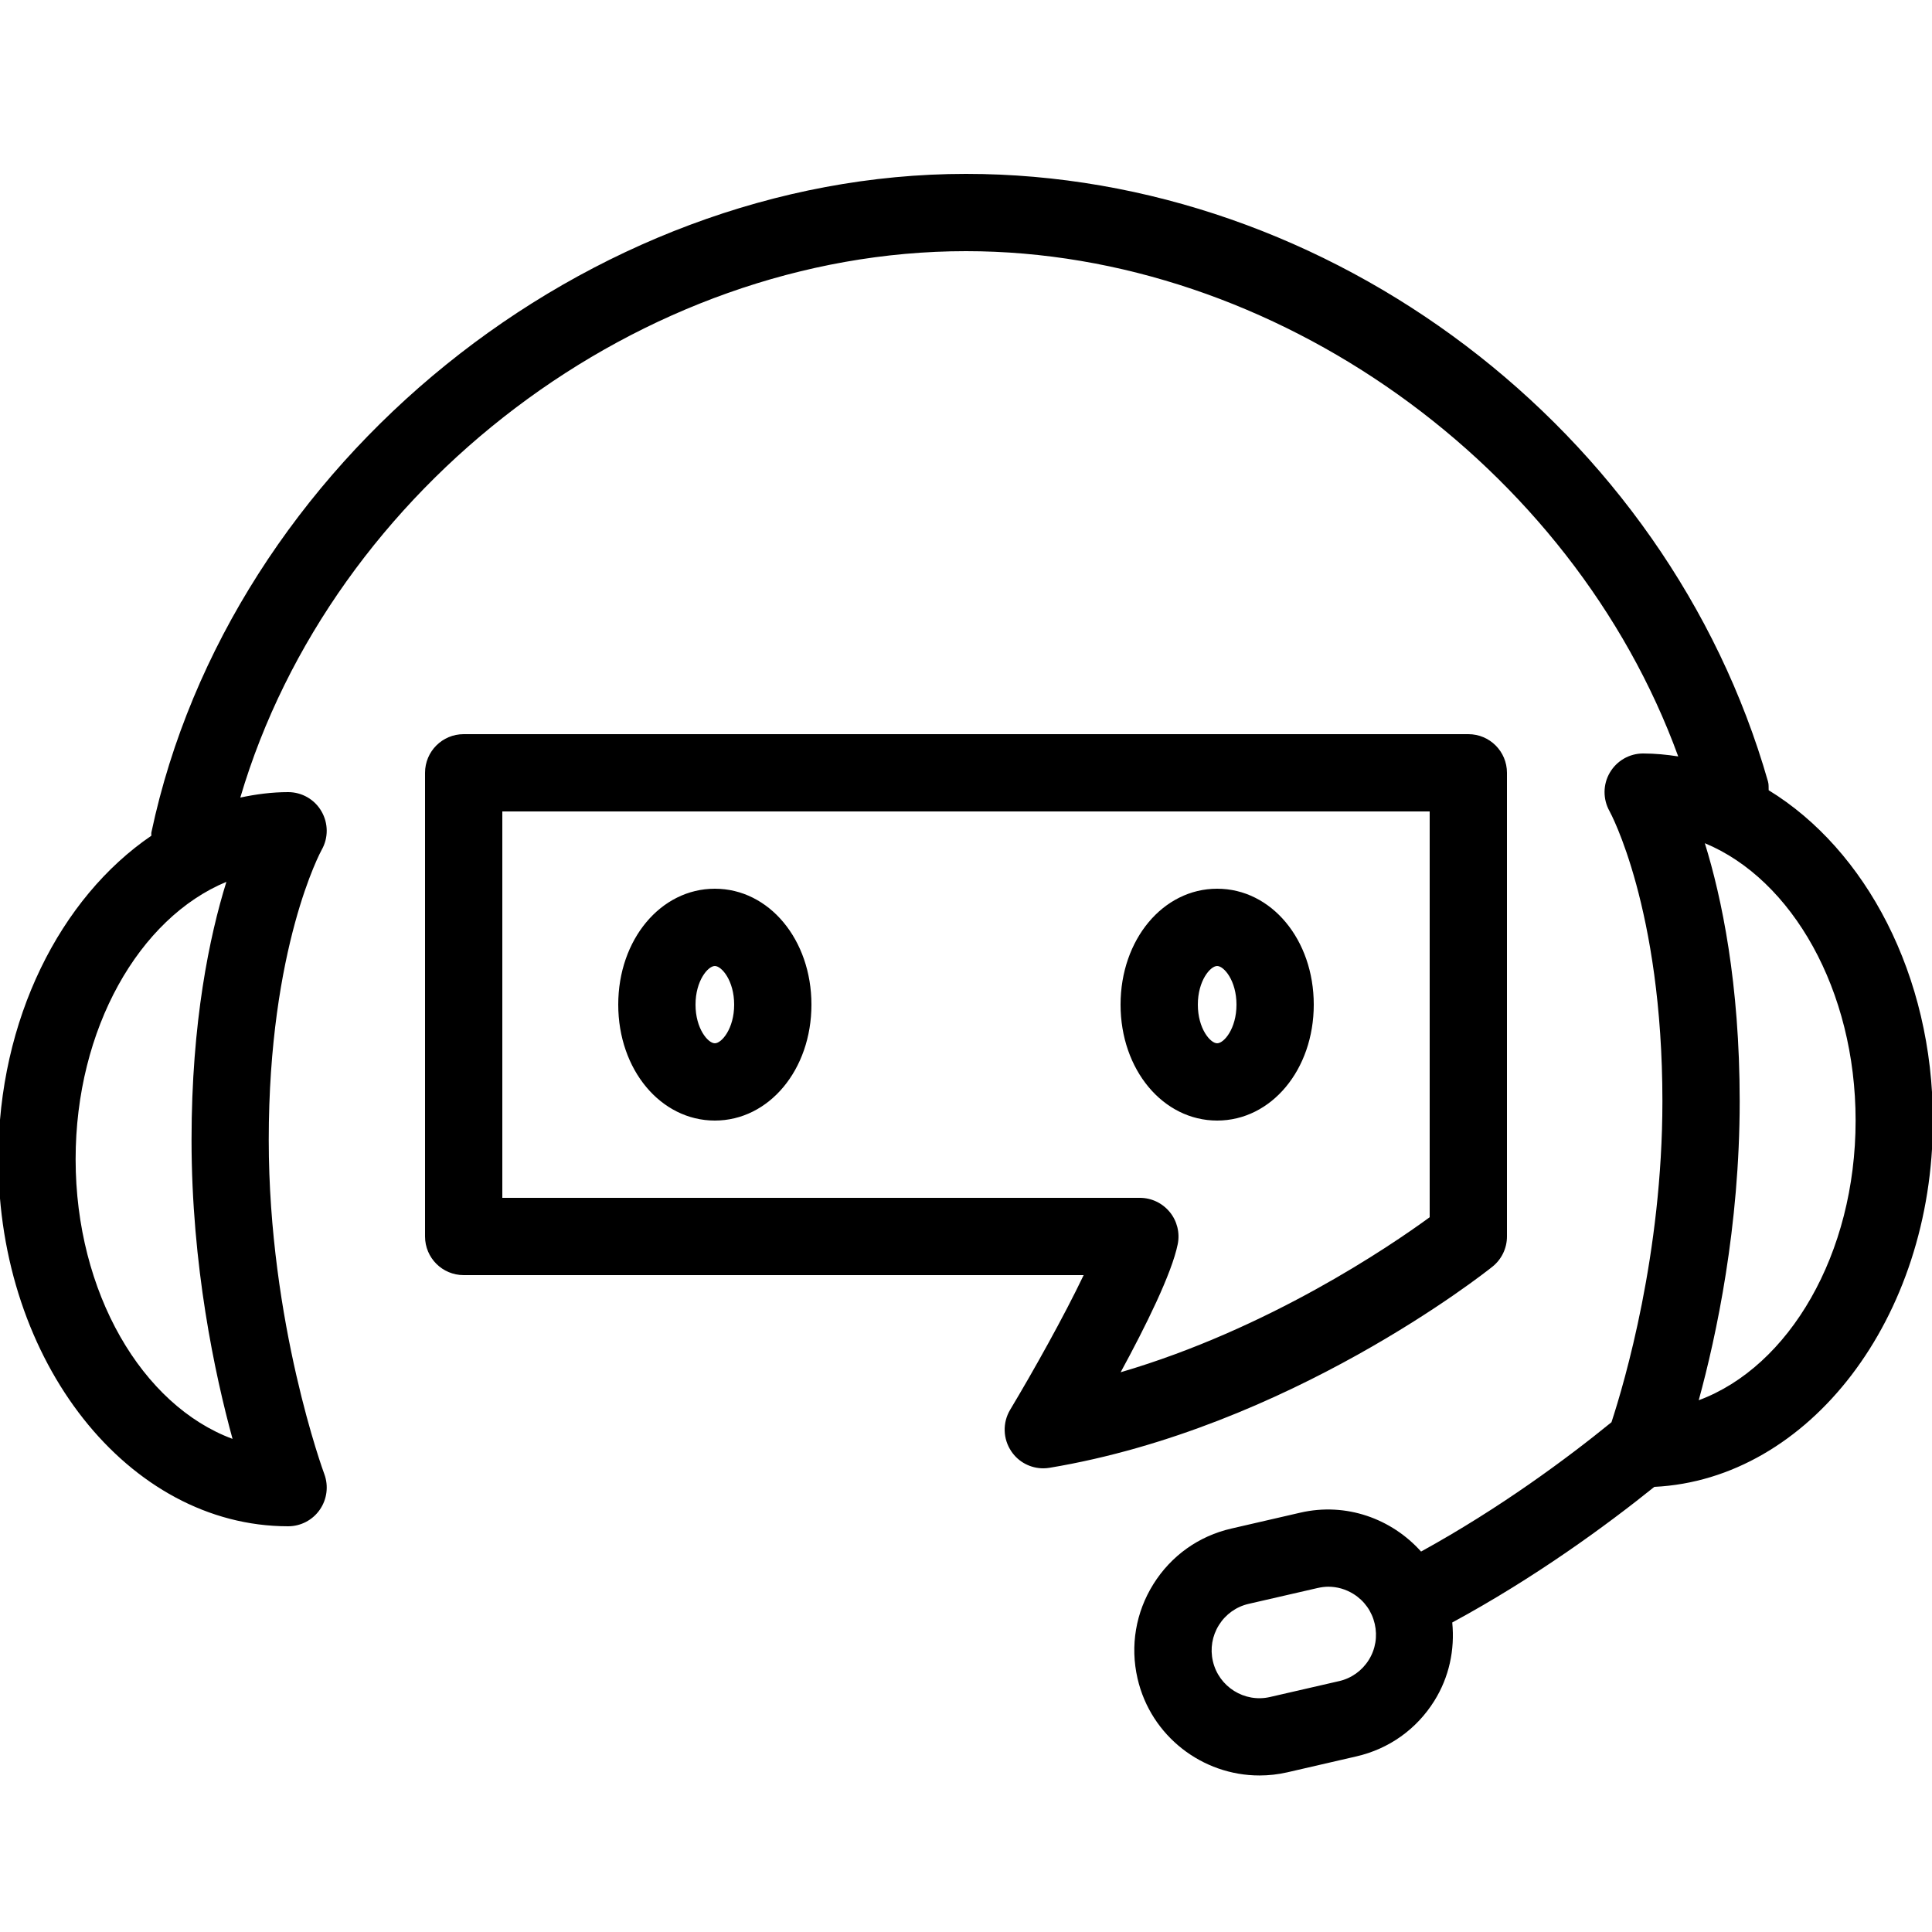 <svg xmlns="http://www.w3.org/2000/svg" viewBox="0 0 50 50" width="50px" height="50px"><path d="M 25 4.5 C 15.204 4.5 5.944 11.986 3.918 21.543 C 3.912 21.572 3.92 21.6 3.916 21.629 C 1.562 23.234 -0.043 26.383 -0.043 30 C -0.043 35.238 3.321 39.5 7.457 39.5 C 7.785 39.5 8.091 39.339 8.277 39.07 C 8.464 38.8 8.507 38.456 8.393 38.148 C 8.378 38.11 6.955 34.244 6.955 29.5 C 6.955 24.506 8.309 22.022 8.326 21.992 C 8.501 21.683 8.498 21.305 8.32 20.998 C 8.143 20.689 7.813 20.5 7.457 20.5 C 7.035 20.5 6.623 20.555 6.219 20.641 C 8.587 12.614 16.57 6.5 25 6.5 C 32.992 6.5 40.689 12.044 43.432 19.576 C 43.134 19.53 42.831 19.5 42.523 19.5 C 42.169 19.5 41.841 19.689 41.662 19.996 C 41.482 20.302 41.481 20.683 41.654 20.992 C 41.668 21.016 43.023 23.5 43.023 28.5 C 43.023 32.44 42.045 35.768 41.705 36.807 C 40.558 37.741 38.815 39.034 36.777 40.154 C 36.016 39.305 34.839 38.873 33.65 39.148 L 31.867 39.559 C 31.024 39.752 30.309 40.262 29.85 40.996 C 29.392 41.728 29.245 42.596 29.439 43.438 C 29.783 44.934 31.12 45.949 32.594 45.949 C 32.833 45.949 33.074 45.923 33.318 45.867 L 35.104 45.455 C 35.946 45.262 36.661 44.753 37.119 44.02 C 37.503 43.407 37.654 42.698 37.584 41.99 C 39.729 40.828 41.57 39.481 42.814 38.48 C 46.814 38.285 50.023 34.114 50.023 29 C 50.023 25.237 48.284 21.989 45.773 20.451 C 45.769 20.376 45.778 20.302 45.756 20.227 C 43.153 11.114 34.423 4.5 25 4.5 z M 12 19 C 11.447 19 11 19.447 11 20 L 11 32 C 11 32.553 11.447 33 12 33 L 28.045 33 C 27.541 34.057 26.744 35.482 26.143 36.484 C 25.942 36.819 25.955 37.24 26.174 37.562 C 26.361 37.84 26.673 38 27 38 C 27.055 38 27.109 37.995 27.164 37.986 C 33.351 36.955 38.412 32.951 38.625 32.781 C 38.862 32.591 39 32.304 39 32 L 39 20 C 39 19.447 38.553 19 38 19 L 12 19 z M 13 21 L 37 21 L 37 31.502 C 35.952 32.267 32.822 34.394 29.002 35.514 C 29.644 34.335 30.328 32.955 30.48 32.197 C 30.539 31.903 30.462 31.598 30.273 31.367 C 30.082 31.135 29.8 31 29.5 31 L 13 31 L 13 21 z M 44.121 21.822 C 46.378 22.758 48.023 25.622 48.023 29 C 48.023 32.456 46.3 35.373 43.963 36.238 C 44.421 34.565 45.023 31.747 45.023 28.5 C 45.023 25.445 44.556 23.226 44.121 21.822 z M 5.859 22.822 C 5.423 24.225 4.957 26.445 4.957 29.5 C 4.957 32.747 5.56 35.565 6.018 37.238 C 3.681 36.373 1.957 33.456 1.957 30 C 1.957 26.622 3.602 23.758 5.859 22.822 z M 18.5 23 C 17.098 23 16 24.317 16 26 C 16 27.683 17.098 29 18.5 29 C 19.902 29 21 27.683 21 26 C 21 24.317 19.902 23 18.5 23 z M 31.5 23 C 30.098 23 29 24.317 29 26 C 29 27.683 30.098 29 31.5 29 C 32.902 29 34 27.683 34 26 C 34 24.317 32.902 23 31.5 23 z M 18.5 25 C 18.677 25 19 25.38 19 26 C 19 26.62 18.677 27 18.5 27 C 18.323 27 18 26.62 18 26 C 18 25.38 18.323 25 18.5 25 z M 31.5 25 C 31.677 25 32 25.38 32 26 C 32 26.62 31.677 27 31.5 27 C 31.323 27 31 26.62 31 26 C 31 25.38 31.323 25 31.5 25 z M 34.377 41.064 C 34.606 41.064 34.832 41.129 35.031 41.254 C 35.31 41.429 35.504 41.702 35.578 42.025 C 35.652 42.348 35.599 42.679 35.424 42.959 C 35.249 43.238 34.976 43.434 34.654 43.508 L 34.652 43.508 L 32.869 43.918 C 32.208 44.072 31.541 43.654 31.389 42.99 C 31.315 42.668 31.37 42.338 31.545 42.057 C 31.72 41.778 31.992 41.582 32.314 41.508 L 34.098 41.098 C 34.191 41.077 34.285 41.064 34.377 41.064 z"></path></svg>